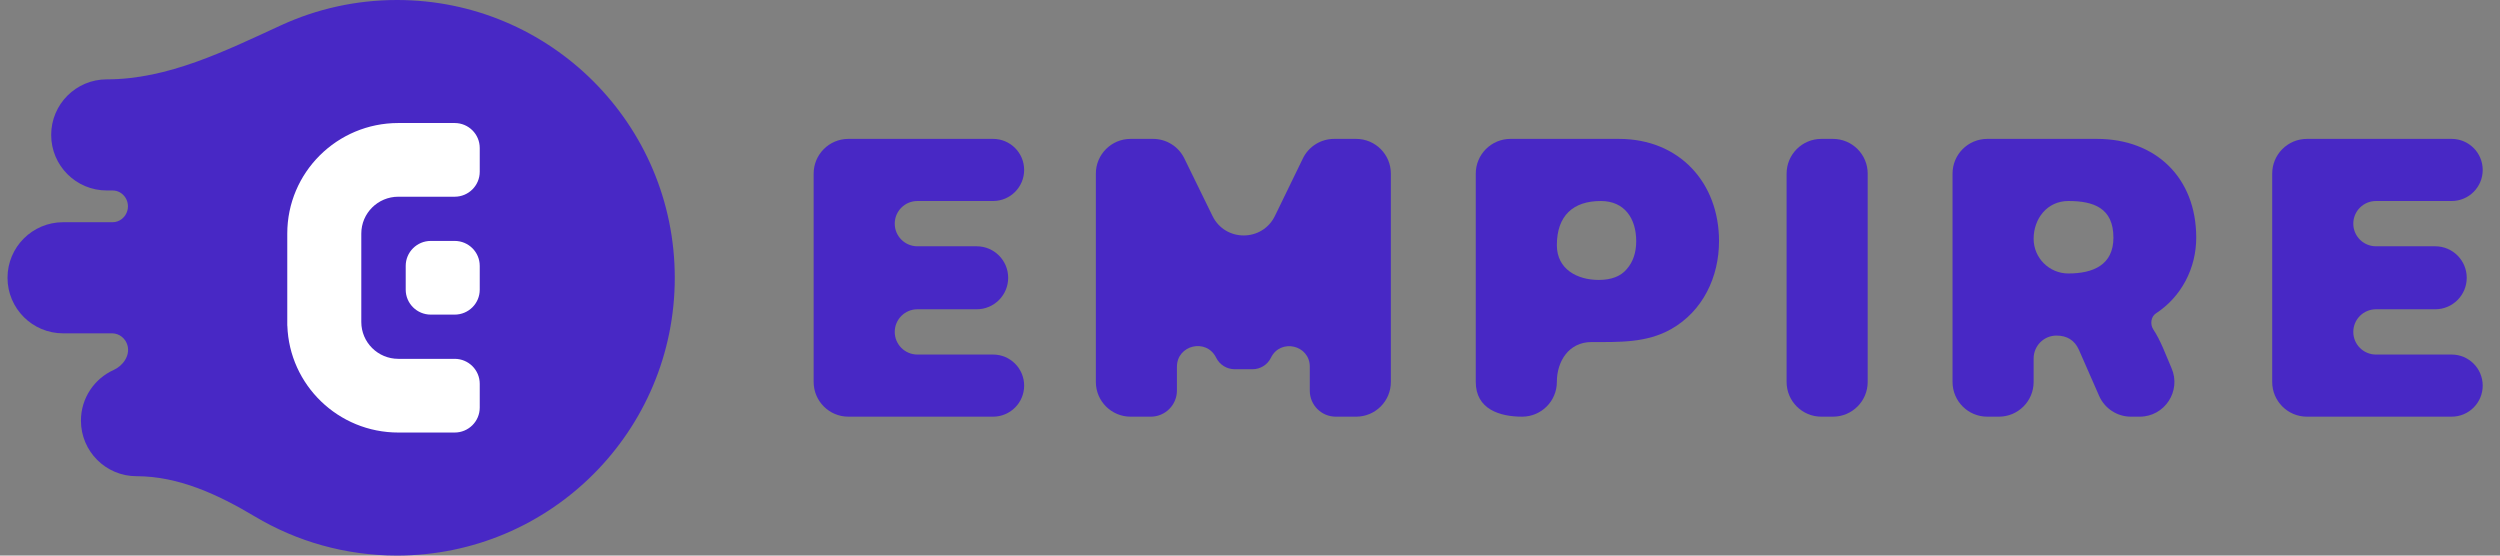 <?xml version="1.0" encoding="utf-8"?>
<svg xmlns="http://www.w3.org/2000/svg" fill="none" height="32" viewBox="0 0 144 32" width="144">
<rect x="0" y="0" width="144" height="32" fill="#808080" stroke="none"/>
<path d="M22.866 32C31.703 32 38.867 24.837 38.867 16C38.867 7.163 31.703 0 22.866 0C20.485 0 18.224 0.521 16.193 1.454C12.977 2.932 9.687 4.571 6.148 4.571C4.38 4.571 2.948 6.004 2.948 7.771C2.948 9.539 4.38 10.971 6.148 10.971H6.482C7.069 10.971 7.484 11.542 7.342 12.111C7.243 12.508 6.893 12.8 6.484 12.8H3.633C1.866 12.8 0.433 14.233 0.433 16C0.433 17.767 1.866 19.2 3.633 19.2H6.455C6.881 19.2 7.246 19.504 7.349 19.917C7.493 20.488 7.084 21.068 6.547 21.31C5.435 21.812 4.662 22.93 4.662 24.229C4.662 25.996 6.095 27.429 7.862 27.429C10.302 27.429 12.581 28.497 14.677 29.748C17.072 31.178 19.873 32 22.866 32Z" fill="#4828C5"/>
<path d="M22.943 11.331C21.766 11.331 20.811 12.281 20.811 13.453V18.547C20.811 19.719 21.766 20.669 22.943 20.669H26.189C26.987 20.669 27.633 21.313 27.633 22.107V23.477C27.633 24.27 26.987 24.914 26.189 24.914H22.943C19.483 24.914 16.665 22.178 16.551 18.761L16.551 18.76L16.549 18.759C16.548 18.759 16.547 18.758 16.547 18.757V13.453C16.547 9.936 19.411 7.086 22.943 7.086H26.189C26.987 7.086 27.633 7.729 27.633 8.523V9.893C27.633 10.687 26.987 11.331 26.189 11.331H22.943Z" fill="white"/>
<path d="M27.633 15.315C27.633 14.521 26.987 13.877 26.189 13.877H24.814C24.016 13.877 23.369 14.521 23.369 15.315V16.685C23.369 17.479 24.016 18.122 24.814 18.122H26.189C26.987 18.122 27.633 17.479 27.633 16.685V15.315Z" fill="white"/>
<path d="M46.866 22C46.866 23.105 47.762 24 48.866 24H57.202C58.19 24 58.991 23.199 58.991 22.211C58.991 21.223 58.19 20.422 57.202 20.422H52.842C52.121 20.422 51.537 19.838 51.537 19.118C51.537 18.398 52.121 17.814 52.842 17.814H56.258C57.259 17.814 58.071 17.002 58.071 16C58.071 14.998 57.259 14.186 56.258 14.186H52.842C52.121 14.186 51.537 13.602 51.537 12.882C51.537 12.162 52.121 11.578 52.842 11.578H57.202C58.19 11.578 58.991 10.777 58.991 9.789C58.991 8.801 58.19 8 57.202 8H48.866C47.762 8 46.866 8.895 46.866 10V22Z" fill="#4828C5"/>
<path d="M63.121 22C63.121 23.105 64.016 24 65.121 24H66.285C67.117 24 67.791 23.325 67.791 22.493V21.125C67.791 19.865 69.494 19.47 70.049 20.602C70.249 21.009 70.663 21.267 71.117 21.267H72.148C72.598 21.267 73.01 21.01 73.207 20.604C73.753 19.48 75.444 19.869 75.444 21.119V22.504C75.444 23.33 76.113 24 76.94 24H78.114C79.219 24 80.114 23.105 80.114 22V10C80.114 8.895 79.219 8 78.114 8H76.844C76.079 8 75.38 8.437 75.046 9.125L73.436 12.437C72.707 13.935 70.573 13.938 69.84 12.441L68.216 9.121C67.88 8.435 67.183 8 66.419 8H65.121C64.016 8 63.121 8.895 63.121 10V22Z" fill="#4828C5"/>
<path clip-rule="evenodd" d="M85.004 22V10C85.004 8.895 85.899 8 87.004 8H93.252C96.735 8 99.016 10.526 99.016 13.888C99.016 15.949 98.089 17.92 96.258 18.956C94.837 19.761 93.25 19.702 91.675 19.702C90.358 19.702 89.675 20.815 89.675 22C89.675 23.105 88.779 24 87.675 24C86.39 24 85.004 23.574 85.004 22ZM89.675 14.124C89.675 15.521 90.868 16.124 92.085 16.124C92.813 16.124 93.352 15.917 93.699 15.503C94.064 15.089 94.246 14.551 94.246 13.888C94.246 12.597 93.582 11.578 92.209 11.578C90.605 11.578 89.675 12.427 89.675 14.124Z" fill="#4828C5" fill-rule="evenodd"/>
<path d="M102.908 22C102.908 23.105 103.803 24 104.908 24H105.579C106.683 24 107.579 23.105 107.579 22V10C107.579 8.895 106.683 8 105.579 8H104.908C103.803 8 102.908 8.895 102.908 10V22Z" fill="#4828C5"/>
<path clip-rule="evenodd" d="M114.466 24C113.361 24 112.466 23.105 112.466 22V10C112.466 8.895 113.361 8 114.466 8H120.789C124.153 8 126.503 10.215 126.503 13.689C126.503 15.446 125.654 17.091 124.178 18.054C123.895 18.239 123.841 18.669 124.018 18.956C124.473 19.639 124.75 20.451 125.077 21.198C125.656 22.519 124.688 24 123.245 24H122.741C121.947 24 121.229 23.53 120.91 22.803L119.745 20.149C119.499 19.595 119.055 19.329 118.453 19.329C117.726 19.329 117.137 19.919 117.137 20.646V22C117.137 23.105 116.241 24 115.137 24H114.466ZM117.137 13.752C117.137 14.856 118.032 15.752 119.137 15.752C120.542 15.752 121.733 15.279 121.733 13.689C121.733 11.978 120.593 11.578 119.137 11.578C117.912 11.578 117.137 12.603 117.137 13.752Z" fill="#4828C5" fill-rule="evenodd"/>
<path d="M130.879 22C130.879 23.105 131.775 24 132.879 24H141.215C142.203 24 143.004 23.199 143.004 22.211C143.004 21.223 142.203 20.422 141.215 20.422H136.855C136.134 20.422 135.55 19.838 135.55 19.118C135.55 18.398 136.134 17.814 136.855 17.814H140.271C141.272 17.814 142.084 17.002 142.084 16C142.084 14.998 141.272 14.186 140.271 14.186H136.855C136.134 14.186 135.55 13.602 135.55 12.882C135.55 12.162 136.134 11.578 136.855 11.578H141.215C142.203 11.578 143.004 10.777 143.004 9.789C143.004 8.801 142.203 8 141.215 8H132.879C131.775 8 130.879 8.895 130.879 10V22Z" fill="#4828C5"/>
</svg>